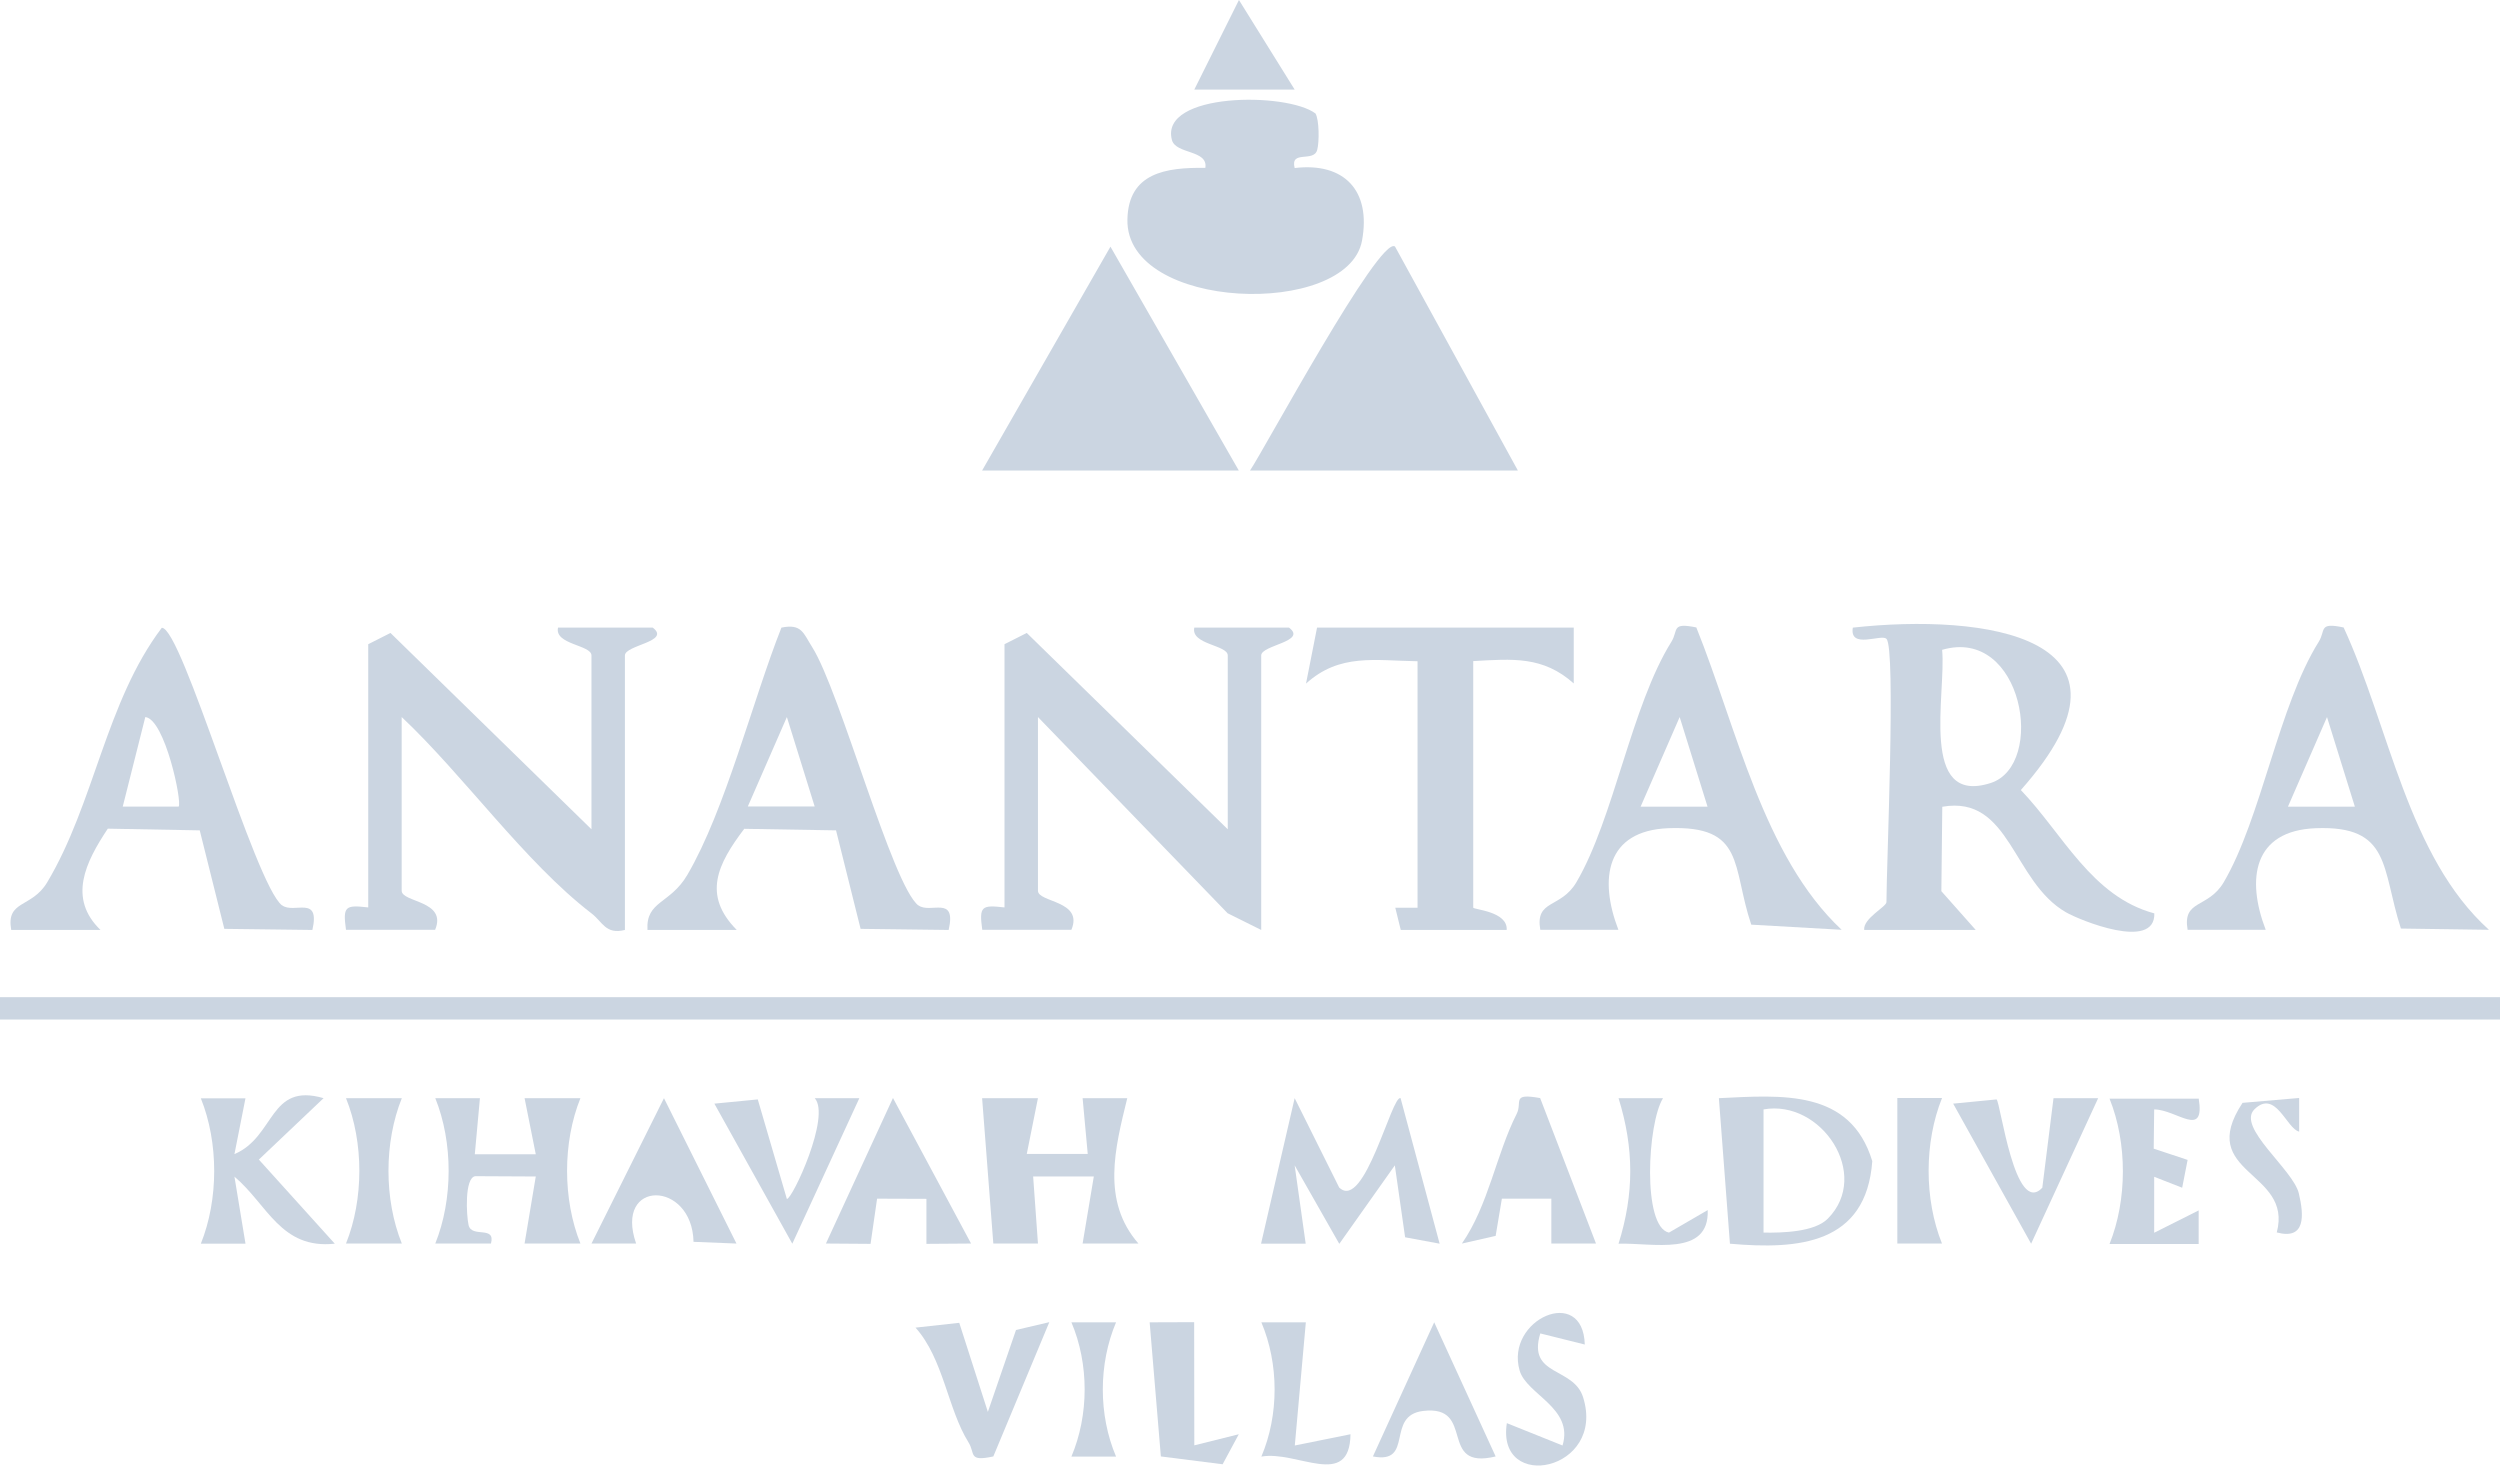 <svg width="116" height="68" viewBox="0 0 116 68" fill="none" xmlns="http://www.w3.org/2000/svg">
<g clip-path="url(#clip0_16_2097)">
<path d="M116 46.269H0V47.306H116V46.269Z" fill="#CBD5E1"/>
<path d="M56.968 38.472V30.413C56.968 29.92 55.243 29.913 55.416 29.122H59.812C60.671 29.775 58.52 29.927 58.52 30.413V43.15L56.961 42.374L48.161 33.271V41.329C48.161 41.881 50.284 41.779 49.713 43.143H45.577C45.426 42.047 45.541 41.982 46.609 42.105V29.891L47.642 29.369L56.961 38.472H56.968Z" fill="#CBD5E1"/>
<path d="M27.444 38.472V30.413C27.444 29.92 25.719 29.913 25.892 29.122H30.288C31.147 29.775 28.996 29.927 28.996 30.413V43.15C28.094 43.375 27.964 42.773 27.437 42.374C24.34 39.995 21.518 35.977 18.638 33.271V41.329C18.638 41.881 20.76 41.779 20.19 43.143H16.054C15.902 42.047 16.018 41.982 17.086 42.105V29.891L18.118 29.369L27.437 38.472H27.444Z" fill="#CBD5E1"/>
<path d="M87.523 29.637C87.285 29.412 85.805 30.137 85.971 29.122C92.035 28.455 100.112 29.499 93.767 36.658C95.716 38.689 97.044 41.598 99.961 42.381C100.011 44.144 96.474 42.686 95.861 42.33C93.37 40.901 93.284 36.876 90.122 37.434L90.079 41.351L91.674 43.15H86.498C86.441 42.613 87.531 42.076 87.531 41.859C87.531 40.205 87.978 30.058 87.531 29.644L87.523 29.637ZM90.115 30.152C90.31 32.197 89.032 37.405 92.367 36.332C94.951 35.498 93.868 29.057 90.115 30.152Z" fill="#CBD5E1"/>
<path d="M61.039 5.266C61.212 5.556 61.219 6.593 61.118 6.956C60.959 7.551 59.855 6.942 60.072 7.797C62.367 7.522 63.63 8.842 63.197 11.17C62.526 14.761 52.225 14.441 52.312 10.184C52.355 8.022 54.088 7.761 55.928 7.79C56.065 6.942 54.55 7.166 54.376 6.492C53.799 4.28 59.711 4.265 61.039 5.266Z" fill="#CBD5E1"/>
<path d="M57.48 21.832H45.57L51.525 11.445L57.48 21.832Z" fill="#CBD5E1"/>
<path d="M70.43 21.833H58C58.628 20.919 64.02 10.902 64.728 11.439L70.43 21.833Z" fill="#CBD5E1"/>
<path d="M42.61 42.004C43.159 42.425 44.393 41.503 44.018 43.15L39.932 43.099L38.792 38.529L34.533 38.457C33.291 40.096 32.584 41.532 34.186 43.15H30.043C29.964 41.794 31.09 41.96 31.891 40.597C33.66 37.579 34.923 32.495 36.258 29.122C37.204 28.926 37.276 29.383 37.687 30.029C38.987 32.089 41.398 41.083 42.617 42.018L42.61 42.004ZM37.803 37.427L36.511 33.271L34.699 37.42H37.803V37.427Z" fill="#CBD5E1"/>
<path d="M13.087 42.004C13.636 42.424 14.87 41.503 14.495 43.15L10.409 43.099L9.268 38.529L5.002 38.45C3.956 40.023 3.147 41.684 4.663 43.15H0.52C0.274 41.75 1.465 42.149 2.187 40.945C4.389 37.26 4.901 32.581 7.507 29.129C8.446 29.107 11.824 41.039 13.087 42.011V42.004ZM8.287 37.427C8.467 37.26 7.659 33.372 6.742 33.271L5.695 37.427H8.287Z" fill="#CBD5E1"/>
<path d="M108.745 29.115C110.868 33.714 111.712 39.734 115.487 43.143L111.402 43.085C110.5 40.293 110.954 38.291 107.446 38.429C104.552 38.545 104.22 40.779 105.129 43.143H101.505C101.26 41.722 102.451 42.171 103.18 40.938C104.927 37.964 105.728 32.749 107.591 29.775C107.923 29.246 107.562 28.861 108.745 29.115ZM109.265 37.428L107.973 33.272L106.161 37.428H109.265Z" fill="#CBD5E1"/>
<path d="M78.71 29.115C80.579 33.757 81.814 39.734 85.452 43.143L81.258 42.904C80.348 40.198 80.991 38.291 77.41 38.428C74.516 38.544 74.184 40.779 75.093 43.143H71.469C71.224 41.721 72.415 42.171 73.144 40.938C74.891 37.964 75.692 32.756 77.555 29.775C77.887 29.238 77.526 28.869 78.717 29.115H78.71ZM79.229 37.428L77.937 33.271L76.125 37.428H79.229Z" fill="#CBD5E1"/>
<path d="M73.022 29.115V31.712C71.592 30.435 70.185 30.573 68.358 30.675V42.113C68.358 42.208 69.968 42.28 69.91 43.15H64.995L64.742 42.12H65.774V30.682C63.804 30.653 62.158 30.305 60.599 31.719L61.111 29.122H73.022V29.115Z" fill="#CBD5E1"/>
<path d="M62.151 55.111C63.313 56.199 64.583 50.78 64.987 50.954L66.799 57.707L65.197 57.41L64.72 54.073L62.143 57.714L60.072 54.073L60.584 57.707H58.513L60.072 50.954L62.143 55.111H62.151Z" fill="#CBD5E1"/>
<path d="M48.161 50.955L47.642 53.544H50.471L50.233 50.955H52.305C51.734 53.283 51.099 55.721 52.824 57.701H50.233L50.753 54.589H47.938L48.161 57.701H46.09L45.57 50.955H48.161Z" fill="#CBD5E1"/>
<path d="M22.269 50.955L22.031 53.559H24.86L24.34 50.955H26.932C26.102 53.015 26.109 55.655 26.932 57.701H24.34L24.86 54.589L22.052 54.575C21.547 54.647 21.641 56.402 21.742 56.845C21.886 57.461 23.005 56.845 22.781 57.701H20.197C21.02 55.655 21.027 53.015 20.197 50.955H22.269Z" fill="#CBD5E1"/>
<path d="M80.269 57.708L79.756 50.955C82.665 50.817 85.856 50.52 86.874 53.878C86.592 57.73 83.459 57.991 80.269 57.708ZM84.809 56.547C86.838 54.502 84.506 50.998 81.828 51.477V57.193C82.687 57.207 84.196 57.171 84.809 56.547Z" fill="#CBD5E1"/>
<path d="M11.391 50.955L10.878 53.551C12.784 52.739 12.473 50.215 15.014 50.955L12.011 53.805L15.534 57.707C13.029 57.976 12.416 55.894 10.878 54.596L11.391 57.707H9.319C10.142 55.662 10.149 53.022 9.319 50.962H11.391V50.955Z" fill="#CBD5E1"/>
<path d="M34.179 57.701L32.18 57.621C32.115 54.756 28.477 54.705 29.516 57.701H27.445L30.808 50.955L34.172 57.701H34.179Z" fill="#CBD5E1"/>
<path d="M45.057 57.7L42.986 57.715V55.626L40.697 55.618L40.394 57.715L38.323 57.7L41.434 50.947L45.057 57.7Z" fill="#CBD5E1"/>
<path d="M102.018 50.955C102.328 52.863 101.007 51.485 99.954 51.477L99.932 53.298L101.505 53.82L101.253 55.111L99.954 54.603V57.2L102.018 56.163V57.722H97.882C98.705 55.677 98.712 53.037 97.882 50.977H102.025L102.018 50.955Z" fill="#CBD5E1"/>
<path d="M71.462 50.948L74.054 57.701H71.982V55.619H69.687L69.398 57.345L67.832 57.701C69.073 55.909 69.42 53.566 70.372 51.688C70.654 51.136 70.105 50.709 71.448 50.948H71.462Z" fill="#CBD5E1"/>
<path d="M69.398 67.579C66.684 68.239 68.517 65.171 66.034 65.468C64.273 65.678 65.637 67.956 63.703 67.579L66.547 61.355L69.398 67.579Z" fill="#CBD5E1"/>
<path d="M35.161 51.013L36.511 55.633C36.771 55.633 38.561 51.789 37.803 50.955H39.874L36.763 57.708L33.147 51.209L35.161 51.013Z" fill="#CBD5E1"/>
<path d="M92.641 51.013C92.829 51.173 93.486 56.46 94.763 55.111L95.283 50.955H97.355L94.244 57.708L90.627 51.209L92.641 51.013Z" fill="#CBD5E1"/>
<path d="M44.509 61.378L45.837 65.512L47.143 61.711L48.688 61.349L46.09 67.579C44.906 67.833 45.267 67.449 44.935 66.919C43.975 65.382 43.78 63.053 42.48 61.602L44.516 61.378H44.509Z" fill="#CBD5E1"/>
<path d="M73.534 62.386L71.47 61.871C70.856 63.873 73.007 63.408 73.455 64.83C74.53 68.254 69.412 69.276 69.918 66.034L72.502 67.071C73.029 65.316 70.834 64.714 70.51 63.59C69.831 61.225 73.462 59.6 73.534 62.393V62.386Z" fill="#CBD5E1"/>
<path d="M18.645 50.955C17.822 53.001 17.815 55.641 18.645 57.701H16.054C16.877 55.655 16.884 53.015 16.054 50.955H18.645Z" fill="#CBD5E1"/>
<path d="M55.409 61.349L55.416 67.064L57.48 66.549L56.73 67.942L53.864 67.579L53.344 61.356L55.409 61.349Z" fill="#CBD5E1"/>
<path d="M90.108 50.955C89.285 53 89.278 55.64 90.108 57.7H88.036V50.947H90.108V50.955Z" fill="#CBD5E1"/>
<path d="M77.165 50.955C76.443 52.101 76.19 56.925 77.439 57.193L79.237 56.148C79.323 58.332 76.667 57.657 75.1 57.708C75.829 55.387 75.822 53.276 75.1 50.955H77.172H77.165Z" fill="#CBD5E1"/>
<path d="M60.072 4.156H55.416L57.487 0L60.072 4.156Z" fill="#CBD5E1"/>
<path d="M106.681 50.955V52.507C106.104 52.383 105.584 50.519 104.609 51.469C103.758 52.304 106.407 54.262 106.667 55.379C106.905 56.387 106.991 57.548 105.642 57.185C106.407 54.313 101.859 54.494 104.054 51.172L106.674 50.947L106.681 50.955Z" fill="#CBD5E1"/>
<path d="M60.591 61.355L60.079 67.071L62.663 66.549C62.627 69.131 60.18 67.289 58.527 67.586C59.35 65.649 59.343 63.285 58.527 61.355H60.599H60.591Z" fill="#CBD5E1"/>
<path d="M51.785 61.355C50.969 63.285 50.962 65.649 51.785 67.586H49.713C50.529 65.657 50.536 63.292 49.713 61.355H51.785Z" fill="#CBD5E1"/>
</g>
<defs>
<clipPath id="clip0_16_2097">
<rect width="116" height="68" fill="white"/>
</clipPath>
</defs>
</svg>

